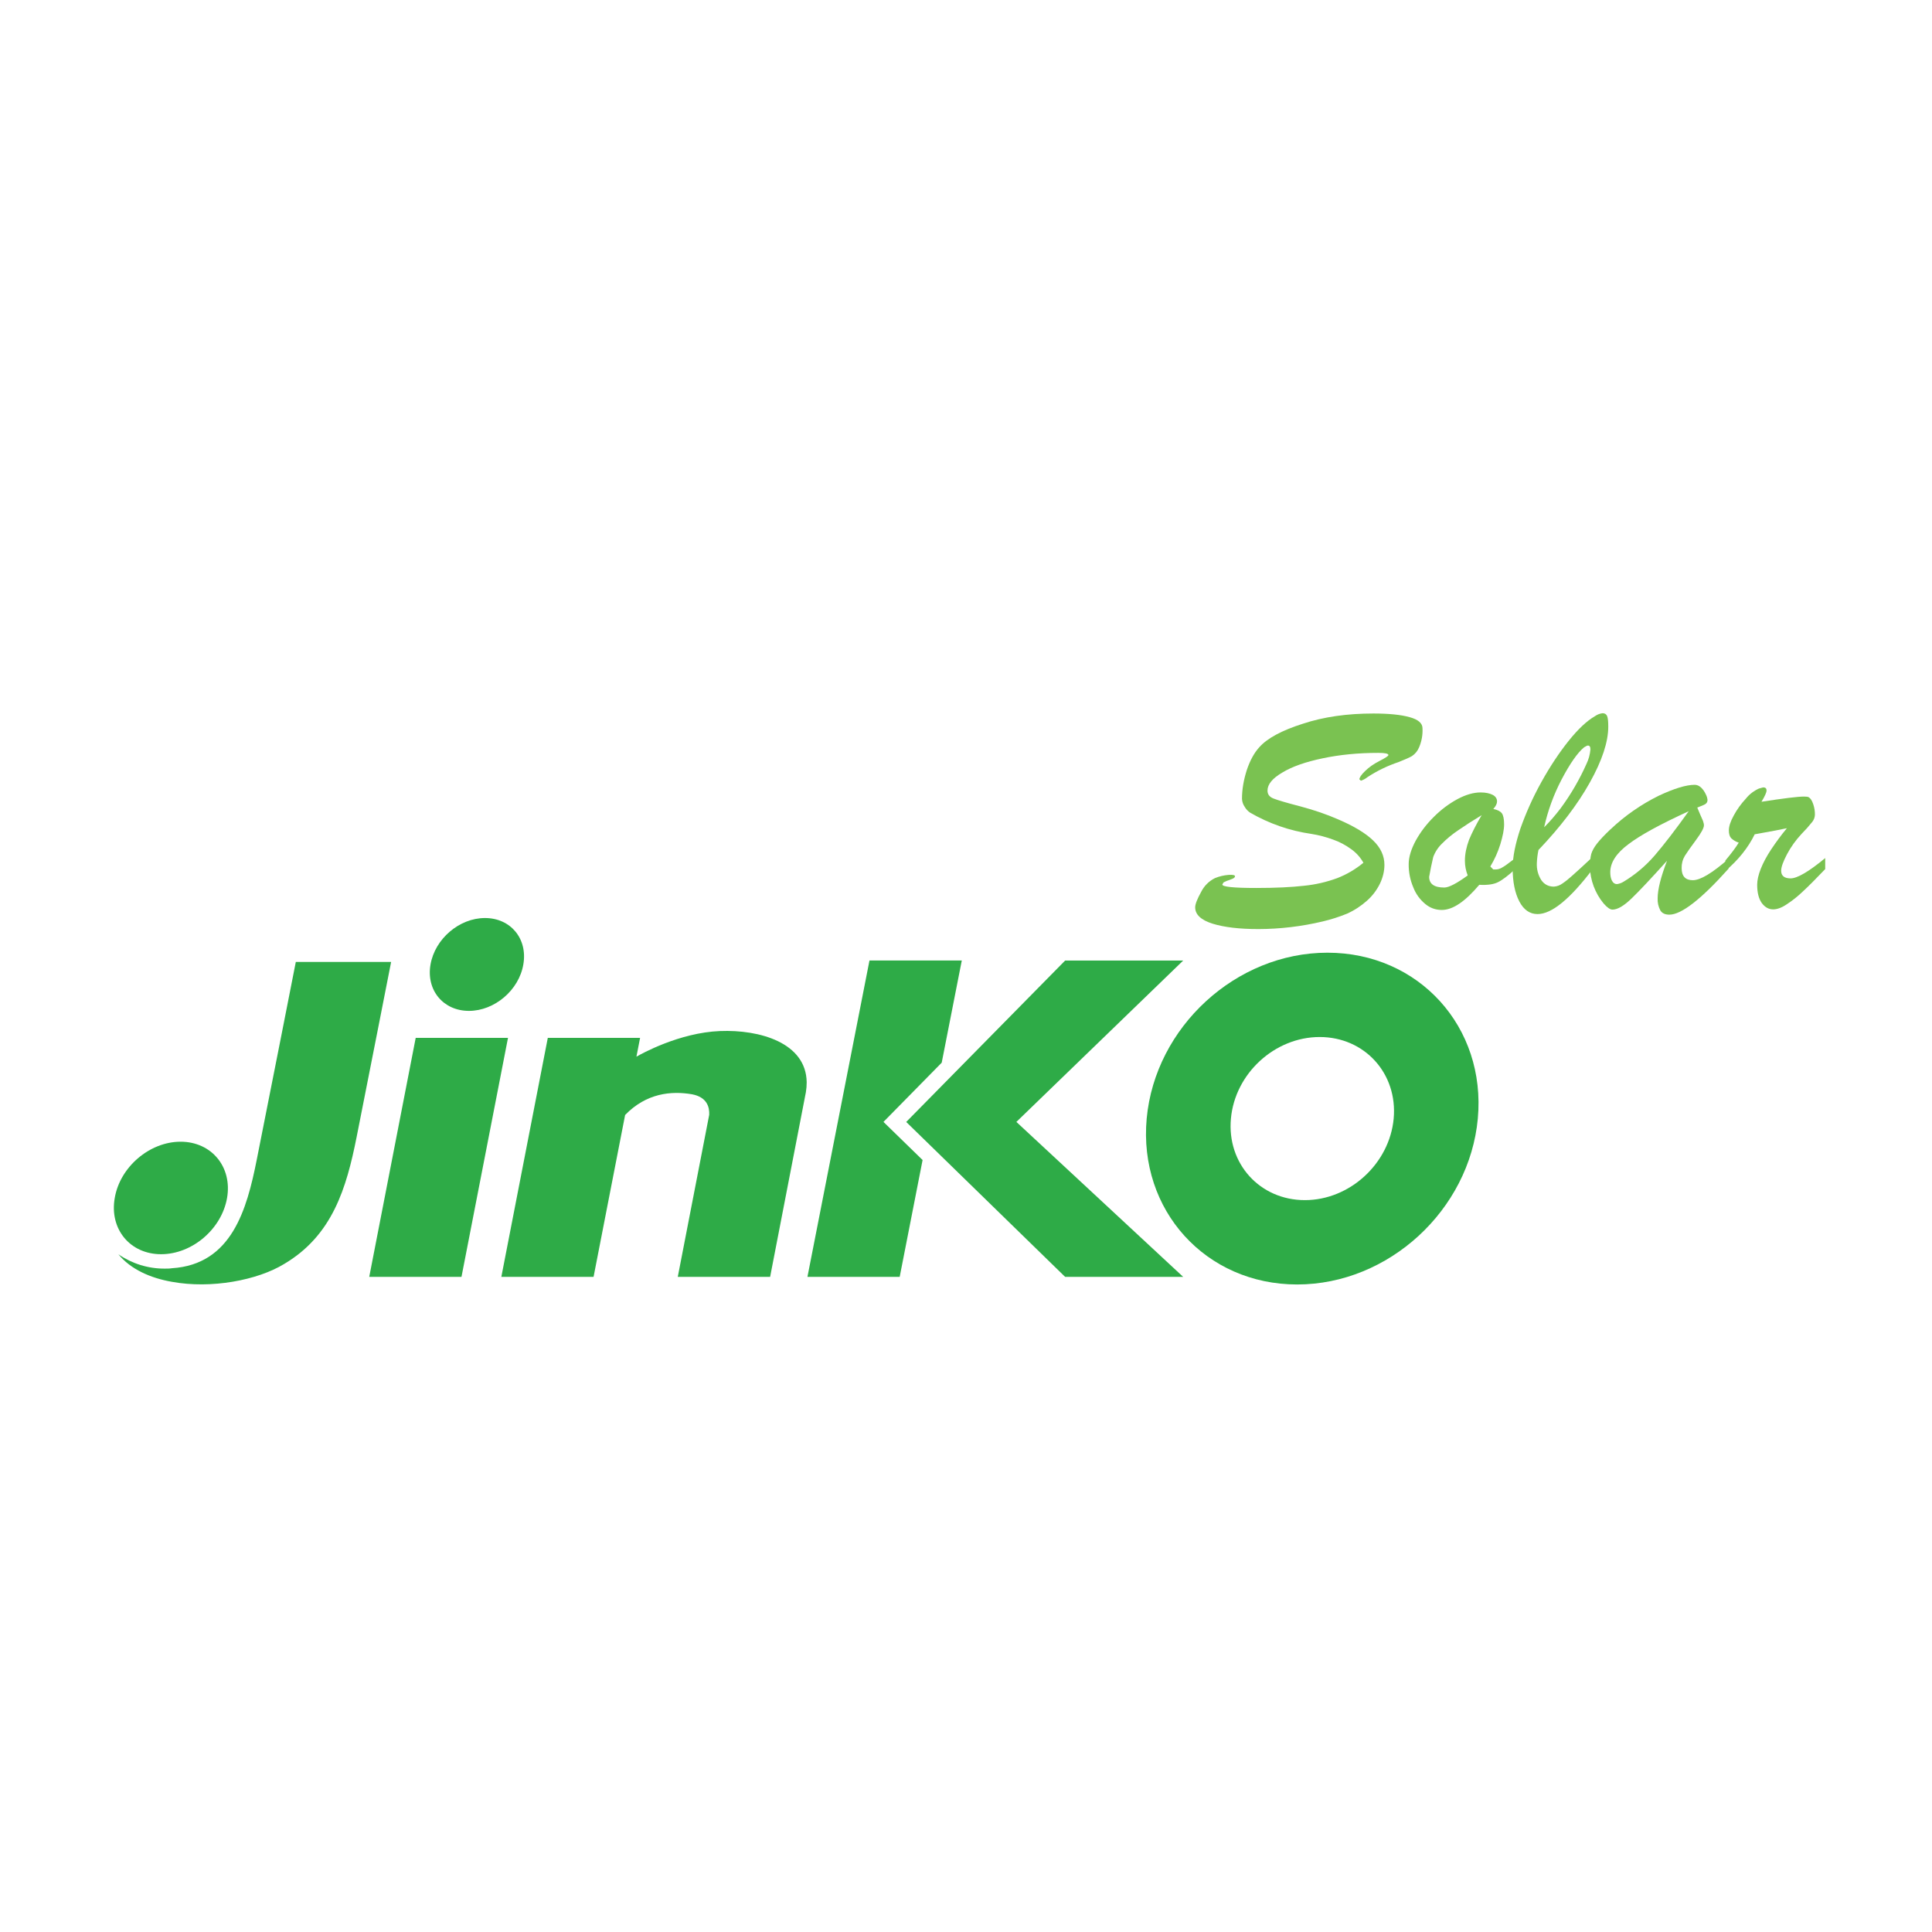 <svg xmlns="http://www.w3.org/2000/svg" xmlns:xlink="http://www.w3.org/1999/xlink" width="500" zoomAndPan="magnify" viewBox="0 0 375 375" height="500" preserveAspectRatio="xMidYMid meet" version="1.0"><rect x="-37.5" width="450" fill="#ffffff" y="-37.5" height="450" fill-opacity="1"/><rect x="-37.5" width="450" fill="#ffffff" y="-37.5" height="450" fill-opacity="1"/><path fill="#2eab47" d="M 44.07 232.535 C 43.016 238.559 37.305 243.441 31.27 243.441 C 25.242 243.441 21.211 238.559 22.27 232.535 C 23.285 226.508 29.035 221.605 35.051 221.605 C 41.059 221.605 45.125 226.508 44.07 232.535 M 89.574 247.844 L 98.602 201.449 L 80.688 201.449 L 71.668 247.844 Z M 101.578 187.195 C 100.734 192.195 95.984 196.211 91.023 196.211 C 86.031 196.211 82.691 192.184 83.566 187.195 C 84.438 182.215 89.16 178.188 94.133 178.188 C 99.121 178.188 102.449 182.215 101.578 187.195 " fill-opacity="1" fill-rule="evenodd"/><path fill="#2eab47" d="M 139.758 200.125 C 131.859 200.43 124.414 204.582 123.531 205.102 L 124.242 201.449 L 106.328 201.449 L 97.309 247.844 L 115.211 247.844 L 121.336 216.414 C 125.453 212.176 130.277 211.707 134.309 212.398 C 137.254 212.945 137.734 214.926 137.656 216.387 L 131.555 247.844 L 149.48 247.844 L 156.352 212.348 L 156.418 212.012 C 156.527 211.359 156.582 210.703 156.578 210.043 C 156.457 202.383 147.434 199.816 139.758 200.125 " fill-opacity="1" fill-rule="nonzero"/><path fill="#2eab47" d="M 171.48 217.762 L 182.785 206.266 L 186.684 186.426 L 168.766 186.426 L 156.723 247.844 L 174.629 247.844 L 179.074 225.16 Z M 171.48 217.762 " fill-opacity="1" fill-rule="evenodd"/><path fill="#2eab47" d="M 197.277 217.762 L 229.66 186.438 L 206.746 186.438 L 175.895 217.77 L 206.746 247.844 L 229.66 247.844 Z M 57.418 186.707 C 57.418 186.707 52.293 212.82 49.828 225.133 C 47.918 234.734 44.98 245.434 33.359 246.164 C 32.91 246.238 32.477 246.238 31.961 246.238 C 30.355 246.246 28.789 246.008 27.258 245.535 C 25.727 245.059 24.297 244.363 22.977 243.453 C 25.379 246.383 29.195 248.066 33.359 248.797 C 40.98 250.199 49.961 248.508 55.152 245.336 C 64.527 239.789 67.242 230.629 69.211 220.742 C 70.891 212.312 75.918 186.707 75.918 186.707 Z M 57.418 186.707 " fill-opacity="1" fill-rule="evenodd"/><path fill="#2eab47" d="M 253.277 232.945 C 244.543 232.945 238.113 225.855 238.922 217.117 C 239.707 208.371 247.422 201.285 256.145 201.285 C 264.879 201.285 271.305 208.371 270.512 217.117 C 269.703 225.863 261.969 232.945 253.277 232.945 Z M 257.652 184.918 C 239.91 184.918 224.211 199.336 222.57 217.117 C 220.957 234.898 234.027 249.316 251.777 249.316 C 269.512 249.316 285.203 234.898 286.844 217.117 C 288.473 199.336 275.402 184.918 257.652 184.918 " fill-opacity="1" fill-rule="evenodd"/><path fill="#7ac251" d="M 264.637 167.461 C 264.043 166.406 263.254 165.523 262.266 164.82 C 261.172 164.016 259.98 163.391 258.699 162.945 C 257.355 162.453 255.98 162.094 254.57 161.867 C 250.328 161.254 246.348 159.875 242.633 157.727 C 242.215 157.441 241.875 157.078 241.617 156.641 C 241.285 156.168 241.102 155.641 241.07 155.062 C 241.07 153.188 241.406 151.324 242.012 149.441 C 242.633 147.594 243.441 146.125 244.41 145.059 C 245.965 143.297 248.785 141.781 252.855 140.484 C 256.914 139.137 261.48 138.492 266.574 138.492 C 269.609 138.492 271.961 138.734 273.617 139.203 C 275.277 139.656 276.105 140.387 276.105 141.348 C 276.168 142.629 275.953 143.859 275.453 145.039 C 275.16 145.754 274.699 146.324 274.059 146.758 C 273.562 147.047 272.688 147.434 271.449 147.922 C 269.328 148.633 267.328 149.598 265.453 150.824 C 265.062 151.141 264.633 151.379 264.156 151.535 L 263.859 151.277 C 263.859 150.93 264.215 150.371 264.984 149.641 C 265.723 148.91 266.645 148.277 267.727 147.719 C 268.906 147.113 269.492 146.73 269.492 146.559 C 269.492 146.277 268.84 146.133 267.555 146.133 C 263.648 146.133 260.031 146.488 256.711 147.191 C 253.41 147.883 250.789 148.797 248.902 149.949 C 246.973 151.074 246.023 152.238 246.023 153.449 C 246.023 154.188 246.406 154.699 247.223 155.004 C 248 155.312 249.746 155.832 252.461 156.535 C 255.148 157.254 257.566 158.09 259.695 159.023 C 262.766 160.332 265.031 161.695 266.508 163.117 C 267.988 164.531 268.715 166.117 268.715 167.867 C 268.715 169.059 268.43 170.277 267.863 171.48 C 267.234 172.773 266.383 173.895 265.309 174.844 C 264.176 175.844 262.91 176.691 261.434 177.352 C 259.906 177.973 258.344 178.473 256.738 178.852 C 252.645 179.824 248.492 180.32 244.285 180.332 C 240.582 180.332 237.637 179.988 235.359 179.285 C 233.125 178.582 231.984 177.527 231.984 176.113 C 231.984 175.488 232.387 174.488 233.133 173.133 C 233.734 171.941 234.629 171.043 235.82 170.441 C 236.672 170.094 237.555 169.887 238.469 169.816 C 239.305 169.762 239.719 169.855 239.719 170.105 L 239.621 170.316 L 239.41 170.48 L 239.152 170.598 C 238.73 170.77 238.383 170.902 238.113 170.98 L 237.492 171.27 L 237.25 171.684 C 237.25 172.125 239.43 172.355 243.805 172.355 C 247.613 172.355 250.723 172.203 253.141 171.922 C 255.348 171.699 257.488 171.207 259.57 170.441 C 261.434 169.711 263.121 168.711 264.637 167.461 M 287.59 158.227 C 285.844 159.281 284.355 160.246 283.102 161.109 C 281.852 161.945 280.805 162.82 279.934 163.703 C 279.148 164.453 278.566 165.332 278.188 166.348 C 277.887 167.621 277.625 168.902 277.398 170.191 C 277.398 171.578 278.379 172.27 280.336 172.27 C 281.219 172.27 282.734 171.48 284.883 169.922 C 284.523 169.008 284.34 168.062 284.336 167.078 C 284.336 165.75 284.625 164.387 285.145 162.992 C 285.719 161.617 286.523 160.012 287.59 158.227 Z M 294.117 166.559 L 294.117 168.691 C 292.723 169.961 291.621 170.809 290.758 171.23 C 289.934 171.652 288.703 171.828 287.129 171.738 C 284.367 175.008 281.977 176.621 279.855 176.621 C 278.645 176.621 277.574 176.234 276.641 175.461 C 275.59 174.586 274.816 173.516 274.32 172.238 C 273.707 170.797 273.41 169.289 273.426 167.723 C 273.426 166.355 273.898 164.848 274.77 163.203 C 275.715 161.496 276.883 159.961 278.273 158.59 C 279.703 157.148 281.219 156.023 282.852 155.129 C 284.473 154.258 285.988 153.812 287.379 153.812 C 288.379 153.812 289.137 153.988 289.711 154.273 C 290.285 154.562 290.574 155.004 290.574 155.562 C 290.574 155.984 290.336 156.477 289.855 157.023 C 290.652 157.18 291.199 157.457 291.504 157.852 C 291.793 158.234 291.945 158.984 291.945 160.004 C 291.945 161.031 291.688 162.293 291.219 163.848 C 290.738 165.387 290.094 166.828 289.27 168.184 L 289.844 168.762 L 290.324 168.762 C 290.691 168.762 291.016 168.664 291.379 168.492 C 291.715 168.297 292.035 168.117 292.312 167.914 C 292.582 167.723 293.203 167.262 294.125 166.559 " fill-opacity="1" fill-rule="nonzero"/><path fill="#7ac251" d="M 299.719 160.57 C 300.812 159.496 301.867 158.266 302.914 156.898 C 304.898 154.203 306.574 151.328 307.934 148.27 C 308.363 147.379 308.617 146.445 308.699 145.461 C 308.699 144.953 308.547 144.711 308.211 144.711 C 308.078 144.711 307.828 144.828 307.465 145.059 C 306.188 146.113 304.738 148.199 303.125 151.258 C 301.578 154.211 300.441 157.316 299.719 160.57 Z M 309.199 166.281 L 309.199 168.625 C 304.766 174.48 301.195 177.422 298.434 177.422 C 296.926 177.422 295.746 176.586 294.902 174.969 C 294.039 173.316 293.605 171.164 293.605 168.5 C 293.605 166.348 294.125 163.789 295.113 160.812 C 296.168 157.84 297.492 154.832 299.191 151.777 C 300.891 148.719 302.664 146.059 304.488 143.781 C 306.312 141.512 308.02 139.906 309.574 139.012 C 310.02 138.695 310.512 138.504 311.051 138.434 C 311.504 138.434 311.801 138.637 311.953 139.012 C 312.098 139.395 312.164 140.078 312.164 141.031 C 312.164 143.973 310.984 147.594 308.594 151.871 C 306.207 156.148 302.867 160.523 298.617 164.984 C 298.441 165.816 298.336 166.66 298.301 167.512 C 298.242 168.707 298.531 169.812 299.164 170.828 C 299.738 171.652 300.555 172.094 301.602 172.094 C 302.223 172.051 302.785 171.844 303.289 171.469 C 303.895 171.059 304.555 170.527 305.219 169.922 C 305.91 169.328 307.234 168.098 309.199 166.27 " fill-opacity="1" fill-rule="nonzero"/><path fill="#7ac251" d="M 327.777 157.457 C 322.277 159.977 318.363 162.109 316.07 163.867 C 313.711 165.617 312.551 167.445 312.551 169.297 C 312.551 169.961 312.664 170.527 312.887 170.953 C 313.125 171.395 313.441 171.605 313.844 171.605 C 314.289 171.543 314.707 171.398 315.094 171.164 C 317.391 169.785 319.414 168.086 321.164 166.059 C 322.988 163.934 325.195 161.07 327.777 157.457 Z M 312.617 160.957 C 315.406 158.316 318.523 156.148 321.961 154.449 C 324.977 153.035 327.297 152.332 328.938 152.332 C 329.391 152.332 329.793 152.508 330.188 152.871 C 330.57 153.246 330.867 153.668 331.09 154.168 C 331.273 154.508 331.383 154.871 331.426 155.254 C 331.434 155.621 331.285 155.898 330.973 156.094 C 330.676 156.266 330.168 156.477 329.438 156.746 L 329.984 158.043 L 330.543 159.32 C 330.648 159.648 330.734 159.938 330.734 160.188 C 330.734 160.707 330.215 161.656 329.199 163.031 C 328.172 164.414 327.453 165.445 327.039 166.098 C 326.598 166.836 326.387 167.637 326.406 168.5 C 326.406 170.066 327.133 170.848 328.574 170.848 C 330.043 170.848 332.355 169.461 335.504 166.695 L 335.504 168.617 C 330.176 174.574 326.34 177.535 324.027 177.535 C 323.219 177.535 322.625 177.285 322.277 176.719 C 321.883 175.977 321.707 175.184 321.75 174.344 C 321.75 172.664 322.355 170.242 323.566 167.078 C 320.496 170.492 318.191 172.941 316.695 174.383 C 315.207 175.824 313.961 176.555 312.98 176.555 C 312.52 176.555 311.953 176.16 311.254 175.355 C 310.426 174.352 309.785 173.238 309.328 172.02 C 308.875 170.801 308.629 169.543 308.594 168.242 C 308.594 167.262 308.691 166.426 308.863 165.742 C 309.066 165.09 309.441 164.414 309.996 163.715 C 310.543 163.012 311.406 162.09 312.605 160.957 " fill-opacity="1" fill-rule="nonzero"/><path fill="#7ac251" d="M 334.898 169.059 L 334.898 167.02 C 336.051 165.656 336.902 164.504 337.488 163.559 C 336.934 163.379 336.445 163.094 336.02 162.695 C 335.715 162.359 335.57 161.859 335.57 161.176 C 335.57 160.426 335.867 159.457 336.52 158.285 C 337.145 157.129 337.93 156.023 338.871 155.016 C 339.555 154.164 340.398 153.516 341.395 153.062 L 342.23 152.832 C 342.68 152.832 342.883 153.027 342.883 153.449 C 342.883 153.805 342.566 154.535 341.902 155.621 C 346.25 154.949 348.984 154.613 350.137 154.613 C 350.586 154.613 350.875 154.648 351.047 154.727 C 351.41 154.93 351.699 155.363 351.941 156.074 C 352.176 156.75 352.285 157.445 352.273 158.16 C 352.246 158.703 352.055 159.184 351.699 159.602 C 351.066 160.395 350.391 161.148 349.676 161.867 C 348.562 163.07 347.621 164.367 346.855 165.809 C 346.113 167.223 345.723 168.281 345.723 169.012 C 345.723 170 346.344 170.492 347.555 170.492 C 348.84 170.492 351.086 169.191 354.27 166.551 L 354.27 168.691 C 352.516 170.52 351.074 171.988 349.926 173.039 C 348.949 173.98 347.895 174.82 346.758 175.555 C 345.816 176.191 344.934 176.508 344.168 176.508 C 343.305 176.508 342.566 176.094 341.961 175.277 C 341.375 174.449 341.066 173.277 341.066 171.738 C 341.066 170.828 341.309 169.789 341.77 168.625 C 342.23 167.461 342.898 166.203 343.801 164.84 C 344.715 163.473 345.711 162.109 346.836 160.754 C 345.395 161.059 343.949 161.336 342.496 161.59 L 340.586 161.938 C 339.312 164.559 337.391 166.934 334.887 169.059 " fill-opacity="1" fill-rule="nonzero"/></svg>